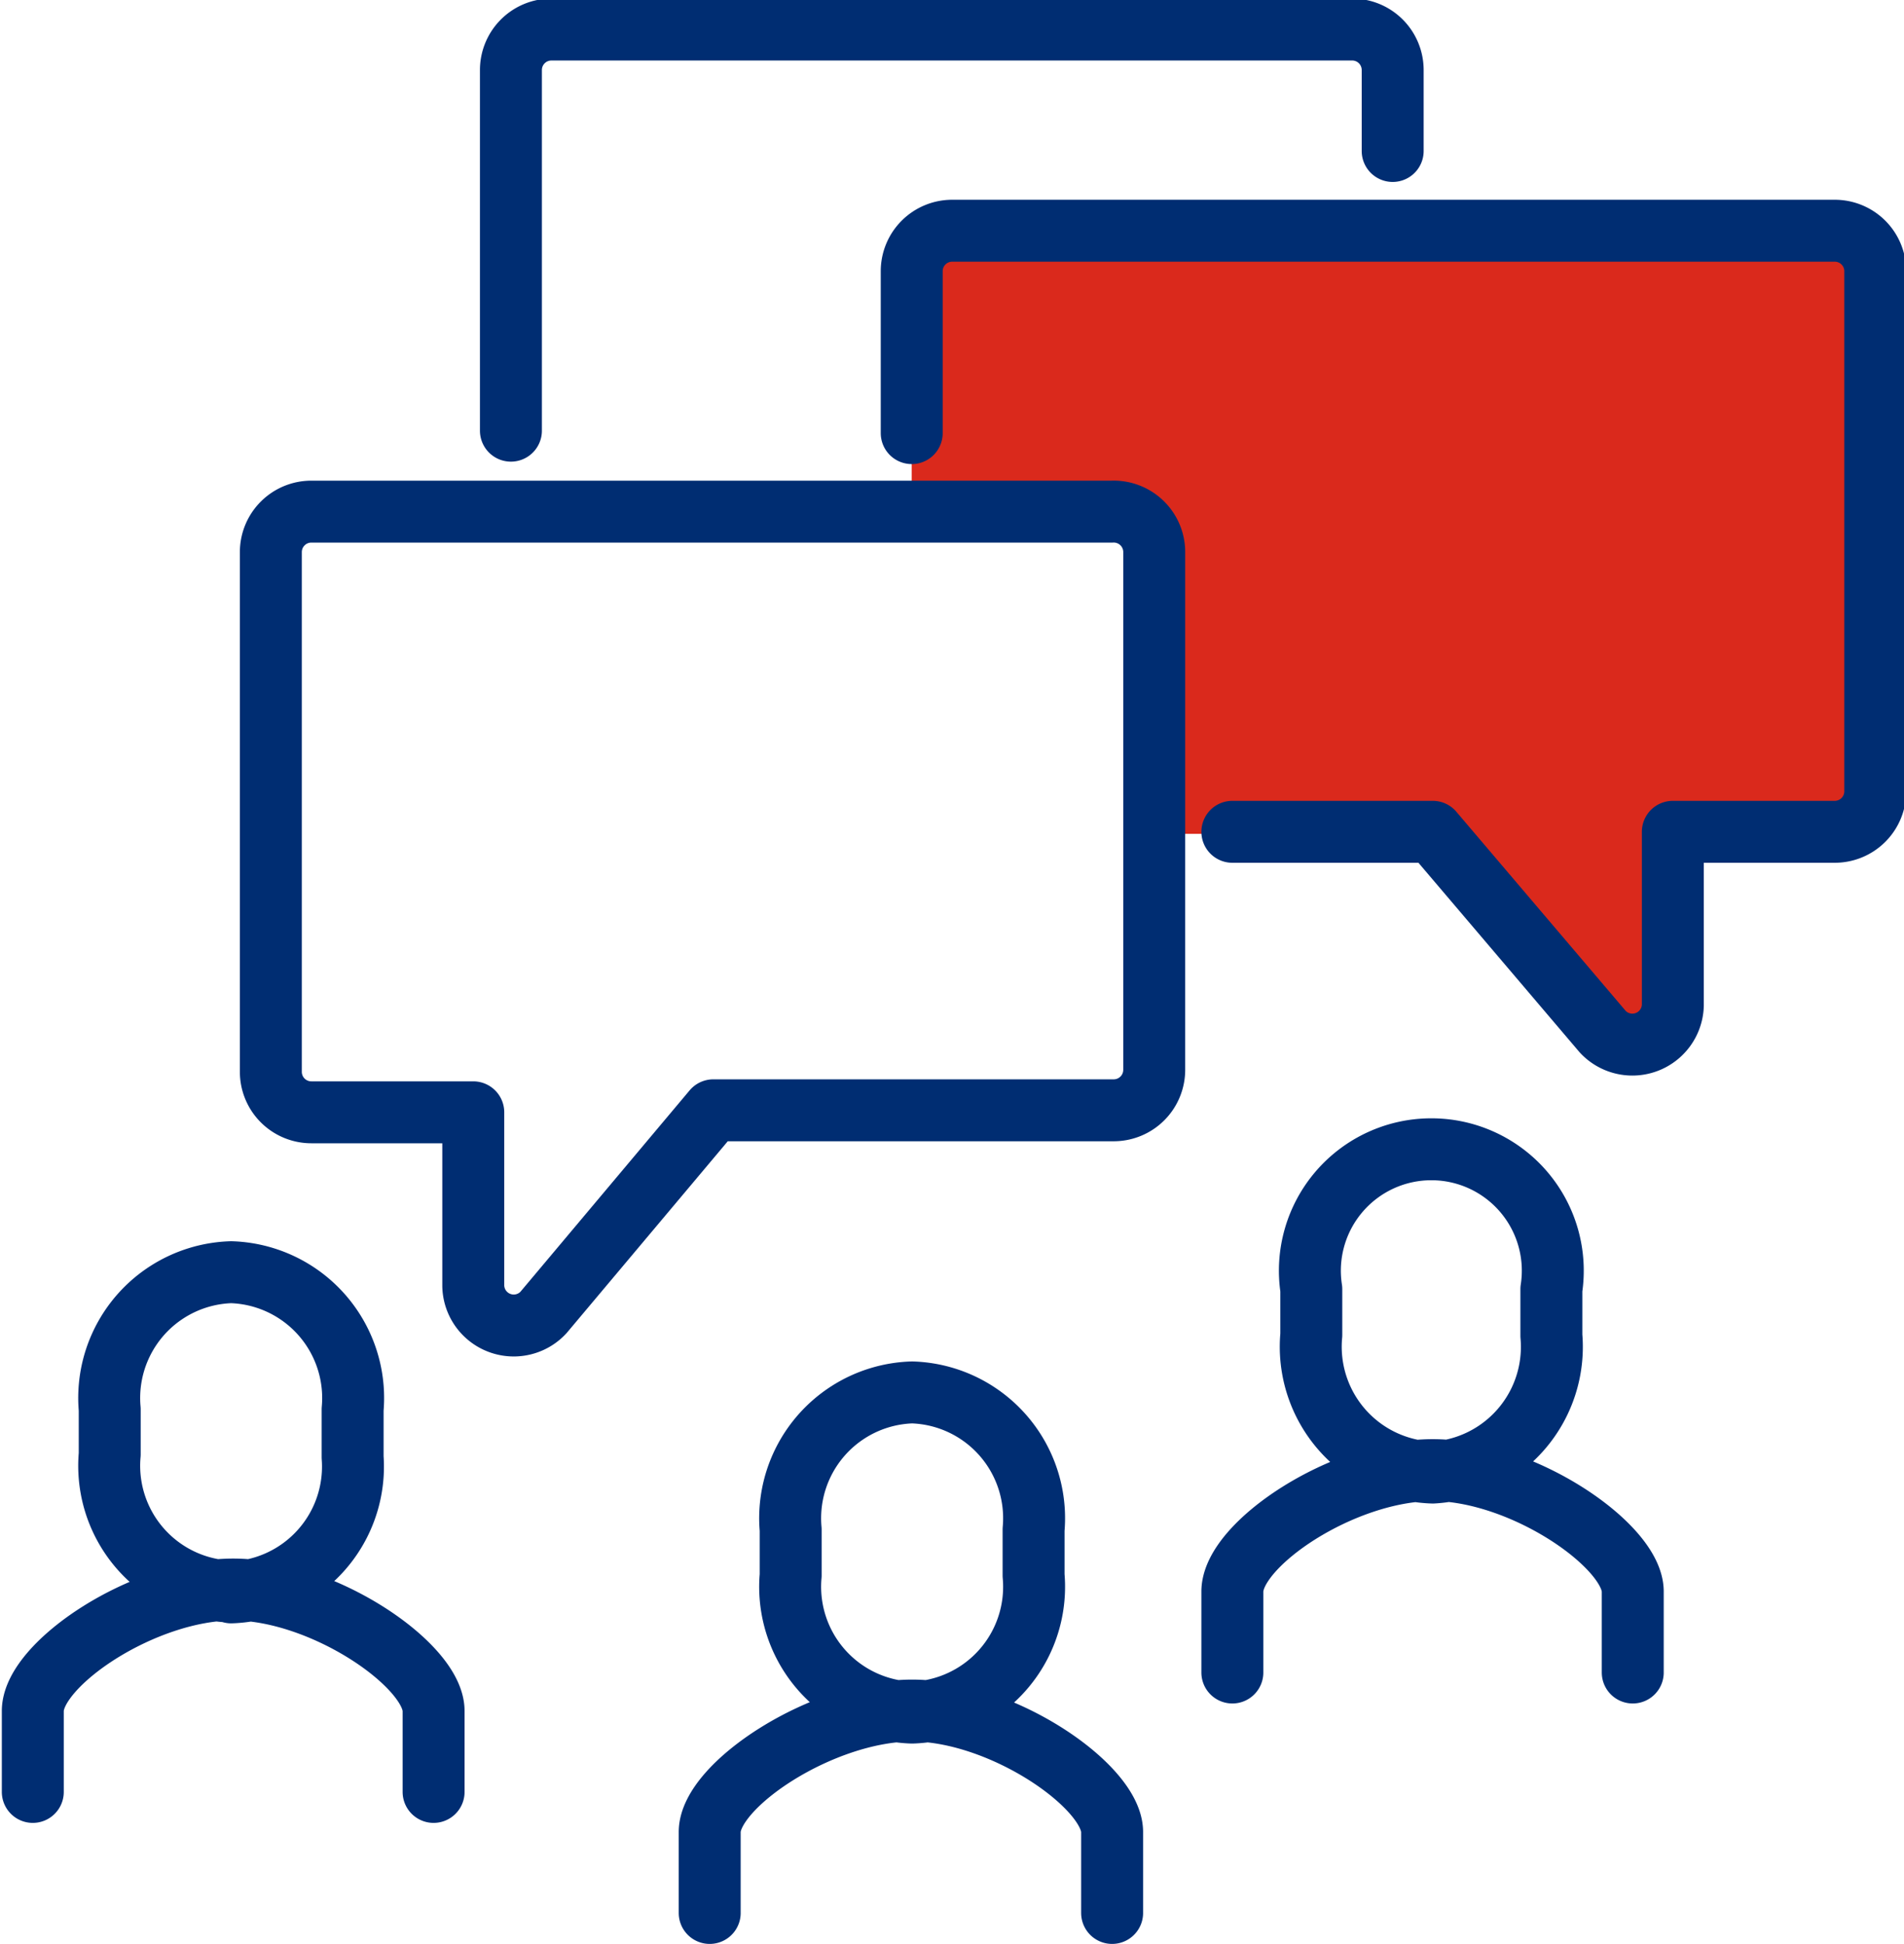<svg xmlns="http://www.w3.org/2000/svg" xmlns:xlink="http://www.w3.org/1999/xlink" viewBox="0 0 47.03 48.02"><defs><style>.cls-1,.cls-4{fill:none;}.cls-2{clip-path:url(#clip-path);}.cls-3{fill:#da291c;}.cls-4{stroke:#002d72;stroke-linecap:round;stroke-linejoin:round;stroke-width:1.53px;}</style><clipPath id="clip-path" transform="translate(0 0)"><rect class="cls-1" width="47.03" height="48.02"/></clipPath></defs><g id="Layer_2" data-name="Layer 2"><g id="Layer_1-2" data-name="Layer 1"><g class="cls-2"><path class="cls-3" d="M28.34,13v7.6h7.05l4.2,4.94a1,1,0,0,0,1.73-.65V20.55h4a1,1,0,0,0,1-1V6.7a1,1,0,0,0-1-1H23.52a1,1,0,0,0-1,1v5.85h5" transform="translate(0 0)"/><path class="cls-4" d="M22.53,42.31a3.11,3.11,0,0,1-3-3.39V37.79a3.11,3.11,0,0,1,3-3.39,3.11,3.11,0,0,1,3,3.39v1.13A3.11,3.11,0,0,1,22.53,42.31Zm4.94,4.95v-2c0-1.13-2.72-3-4.94-3s-5,1.84-5,3v2M35.39,36.38a3.11,3.11,0,0,1-3-3.4V31.85a3,3,0,1,1,5.93,0V33A3.11,3.11,0,0,1,35.39,36.38Zm4.94,4.94v-2c0-1.13-2.72-3-4.94-3s-4.95,1.83-4.95,3v2m-24.73-2a3.11,3.11,0,0,1-3-3.39V34.82a3.11,3.11,0,0,1,3-3.39,3.11,3.11,0,0,1,3,3.39V36A3.11,3.11,0,0,1,5.71,39.34Zm5,4.95v-2c0-1.13-2.73-3-4.95-3s-4.95,1.84-4.95,3v2" transform="translate(0 0)"/><path class="cls-4" d="M30.44,20.55h4.95l4.2,4.94a1,1,0,0,0,1.73-.65V20.55h4a1,1,0,0,0,1-1V6.7a1,1,0,0,0-1-1H23.52a1,1,0,0,0-1,1v4" transform="translate(0 0)"/><path class="cls-4" d="M27.47,12.64H7.69a1,1,0,0,0-1,1V26.48a1,1,0,0,0,1,1h4v4.29a1,1,0,0,0,1.73.66l4.2-5h9.89a1,1,0,0,0,1-1V13.62A1,1,0,0,0,27.47,12.64Z" transform="translate(0 0)"/><path class="cls-4" d="M34.4,3.73v-2a1,1,0,0,0-1-1H13.62a1,1,0,0,0-1,1v8.91" transform="translate(0 0)"/></g></g></g></svg>